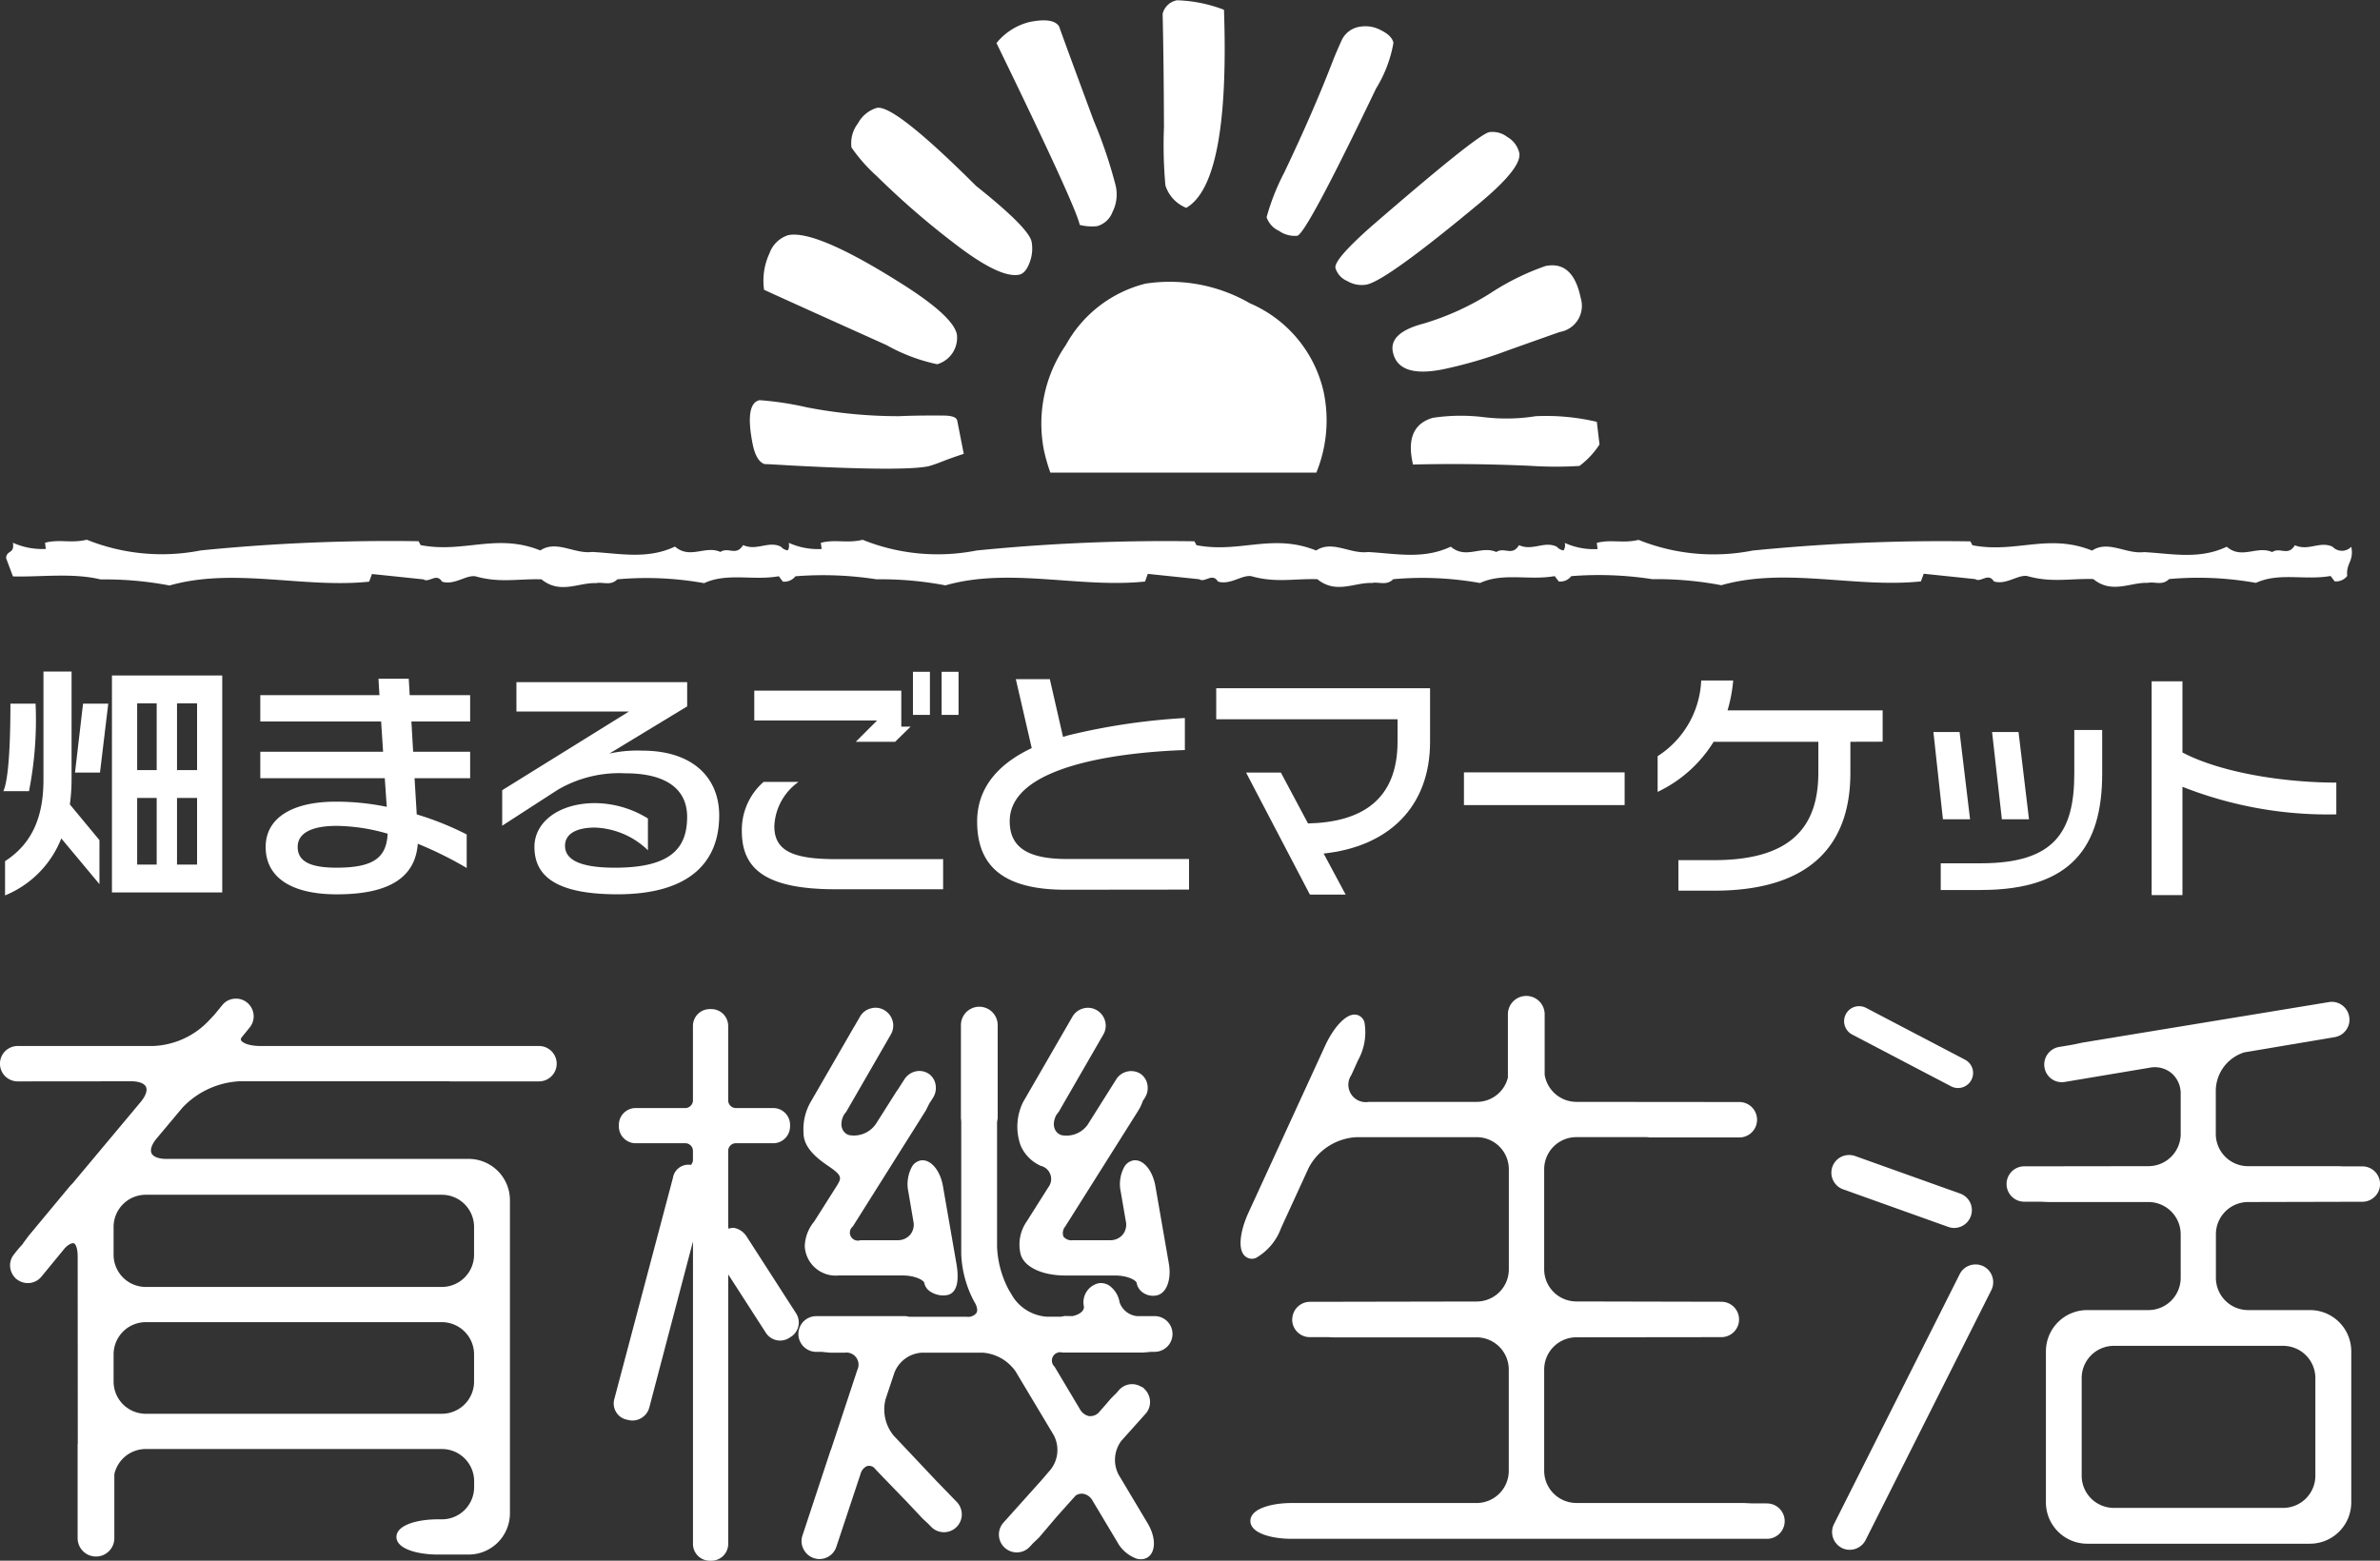 <svg xmlns="http://www.w3.org/2000/svg" width="157.24" height="103.13" viewBox="0 0 157.24 103.13">
  <rect x="0" y="0" width="157.24" height="103.13" fill="#333333" stroke="none"/>
  <g id="グループ_21" data-name="グループ 21" transform="translate(-673.752 -327.556)">
    <path id="パス_32" data-name="パス 32" d="M828.81,338.158a.848.848,0,0,1-1.234,0c-.833-.4-1.582.306-2.492-.1-.457.756-.967.1-1.5.453-.991-.453-2.011.506-3-.355-1.821.861-3.617.457-5.466.355-1.178.151-2.359-.808-3.431-.1-2.9-1.163-5.037.2-7.906-.352l-.134-.257a125.843,125.843,0,0,0-14.395.608,13.277,13.277,0,0,1-7.53-.707c-1.044.253-1.8-.053-2.759.2l.053.408a4.648,4.648,0,0,1-2.169-.408.614.614,0,0,1-.081.5.793.793,0,0,1-.45-.25c-.829-.4-1.582.306-2.492-.1-.453.756-.963.1-1.5.453-.995-.453-2.011.506-3.006-.355-1.821.861-3.613.457-5.466.355-1.181.151-2.359-.808-3.431-.1-2.893-1.163-5.037.2-7.906-.352l-.134-.257a125.72,125.72,0,0,0-14.391.608,13.268,13.268,0,0,1-7.529-.707c-1.048.253-1.8-.053-2.763.2l.053.408a4.648,4.648,0,0,1-2.169-.408c.039.281,0,.415-.081.5a.773.773,0,0,1-.447-.25c-.833-.4-1.582.306-2.492-.1-.457.756-.967.1-1.5.453-.988-.453-2.007.506-3-.355-1.824.861-3.617.457-5.47.355-1.177.151-2.359-.808-3.427-.1-2.9-1.163-5.041.2-7.906-.352l-.137-.257a125.76,125.76,0,0,0-14.391.608,13.271,13.271,0,0,1-7.53-.707c-1.044.253-1.8-.053-2.759.2l.053.408a4.671,4.671,0,0,1-2.172-.408c.109.759-.4.457-.454,1.012l.454,1.213c1.768.053,3.94-.253,5.79.2a22.677,22.677,0,0,1,4.556.4c4.236-1.213,8.869.2,13.186-.253l.19-.506,3.4.355c.376.253.857-.457,1.23.151.805.253,1.582-.453,2.2-.355,1.606.457,2.812.155,4.366.2,1.234,1.012,2.468.2,3.593.253.482-.1.963.2,1.42-.253a21.631,21.631,0,0,1,5.737.253c1.529-.71,3.241-.151,4.932-.457l.264.355a.927.927,0,0,0,.833-.352,23.01,23.01,0,0,1,5.354.2,22.7,22.7,0,0,1,4.556.4c4.232-1.213,8.872.2,13.186-.253l.186-.506,3.4.355c.376.253.858-.457,1.234.151.8.253,1.582-.453,2.2-.355,1.607.457,2.812.155,4.366.2,1.234,1.012,2.464.2,3.589.253.485-.1.967.2,1.424-.253a21.6,21.6,0,0,1,5.734.253c1.529-.71,3.241-.151,4.932-.457l.271.355a.916.916,0,0,0,.826-.352,23.008,23.008,0,0,1,5.354.2,22.715,22.715,0,0,1,4.559.4c4.232-1.213,8.869.2,13.186-.253l.186-.506,3.4.355c.376.253.858-.457,1.234.151.8.253,1.582-.453,2.2-.355,1.61.457,2.812.155,4.369.2,1.23,1.012,2.464.2,3.589.253.482-.1.967.2,1.42-.253a21.618,21.618,0,0,1,5.737.253c1.529-.71,3.241-.151,4.932-.457l.267.355a.925.925,0,0,0,.83-.355C828.459,339.224,829,339.122,828.81,338.158Z" transform="translate(0.284 25.527)" fill="#fff"/>
    <path id="パス_33" data-name="パス 33" d="M685.289,352.933v-4.4h1.325v4.4Zm0-6.24v-4.412h1.325v4.412Zm-2.633,6.24v-4.4h1.29v4.4Zm0-6.24v-4.412h1.29v4.412Zm5.621-6.254H680.99v14.335h7.287Zm-7.53,1.86h-1.666l-.531,4.556H680.2Zm-2.425-2.12h-1.856v7.129c0,2.3-.633,4.169-2.538,5.4v2.264a6.727,6.727,0,0,0,3.716-3.765l2.52,3.019v-2.907l-1.954-2.359a12.9,12.9,0,0,0,.112-1.8Zm-2.376,2.12h-1.663c0,3.927-.257,5.347-.467,5.783h1.694A24.411,24.411,0,0,0,675.945,342.3Z" transform="translate(0.158 31.752)" fill="#fff"/>
    <path id="パス_34" data-name="パス 34" d="M687.062,350.557c-.081,1.554-.889,2.246-3.375,2.246-1.779,0-2.57-.436-2.57-1.371,0-.956,1-1.392,2.57-1.392A12.5,12.5,0,0,1,687.062,350.557Zm5.449-3.666v-1.747h-3.765l-.116-2h3.881V341.4h-3.993l-.063-1.083h-2l.063,1.083h-7.871v1.744h7.983l.13,2h-8.113v1.747h8.225l.13,1.891a16.485,16.485,0,0,0-3.378-.341c-2.875,0-4.622,1.083-4.622,2.991,0,2.018,1.7,3.132,4.7,3.132,3.558,0,5.189-1.178,5.35-3.343a24.933,24.933,0,0,1,3.231,1.6v-2.215a19.934,19.934,0,0,0-3.3-1.325l-.144-2.39Z" transform="translate(12.302 32.089)" fill="#fff"/>
    <path id="パス_35" data-name="パス 35" d="M690.8,354.4c-4.285,0-5.48-1.357-5.48-3.132,0-1.666,1.649-2.893,4.007-2.893a6.722,6.722,0,0,1,3.491,1.016v2.1a5.307,5.307,0,0,0-3.491-1.5c-1.325,0-1.986.471-1.986,1.2,0,.84.809,1.452,3.3,1.452,3.716,0,4.767-1.308,4.767-3.361,0-1.81-1.357-2.876-4.074-2.876a8.034,8.034,0,0,0-4.493,1.1l-3.652,2.362v-2.345l8.373-5.2H684.13v-1.94h11.28v1.6l-5.139,3.118a8.593,8.593,0,0,1,2.18-.193c3.3,0,5.076,1.761,5.076,4.285C697.526,352.224,695.635,354.4,690.8,354.4Z" transform="translate(23.741 32.25)" fill="#fff"/>
    <path id="パス_36" data-name="パス 36" d="M700.121,343.029v-2.844H699v2.844Zm1.891,0v-2.844h-1.118v2.844Zm-3.167.777h-.615v-2.376h-9.713V343.4h8.113l-1.406,1.406h2.6Zm2.148,10.746v-1.99h-7.08c-2.777,0-4.071-.517-4.071-2.165a3.772,3.772,0,0,1,1.6-2.939h-2.309a4.208,4.208,0,0,0-1.438,3.248c0,2.471,1.519,3.846,6.187,3.846Z" transform="translate(35.068 31.765)" fill="#fff"/>
    <path id="パス_37" data-name="パス 37" d="M697.935,354.236c-4.264,0-5.818-1.712-5.818-4.51,0-2.085,1.23-3.73,3.607-4.848l-1.051-4.556h2.246l.872,3.814.341-.1a42.6,42.6,0,0,1,7.709-1.146v2.116c-2.847.1-11.572.678-11.572,4.7,0,1.7,1.146,2.5,3.782,2.5h8.064v2.021Z" transform="translate(46.192 32.112)" fill="#fff"/>
    <path id="パス_38" data-name="パス 38" d="M703.707,351.418l1.455,2.714H702.8l-4.218-8.064h2.3l1.793,3.361c3.557-.081,5.916-1.568,5.916-5.413v-1.469H696.61v-2.053h14.128v3.54C710.738,348.364,707.971,350.965,703.707,351.418Z" transform="translate(57.494 32.539)" fill="#fff"/>
    <path id="パス_39" data-name="パス 39" d="M701.266,344.237v-2.162h10.616v2.162Z" transform="translate(69.205 36.519)" fill="#fff"/>
    <path id="パス_40" data-name="パス 40" d="M717.642,344.392v2.053c0,4.556-2.425,7.786-9,7.786H706.28v-2.018h2.359c5.333,0,6.886-2.426,6.886-5.8v-2.021h-6.918a8.751,8.751,0,0,1-3.7,3.311v-2.359a6.254,6.254,0,0,0,2.879-5H709.9a10.135,10.135,0,0,1-.373,1.972h10.247v2.07Z" transform="translate(78.36 32.18)" fill="#fff"/>
    <path id="パス_41" data-name="パス 41" d="M714.613,347.178l-.647-5.768h1.747l.692,5.768Zm-1.374,4.672h-2.665v-1.765h2.651c4.847,0,6.173-2.049,6.173-5.93v-2.876h1.842v2.893C721.239,348.97,719.218,351.849,713.239,351.849Zm-2.52-4.672-.629-5.768h1.729l.693,5.768Z" transform="translate(91.397 34.516)" fill="#fff"/>
    <path id="パス_42" data-name="パス 42" d="M716.226,347.331v7.157h-2.035V340.364h2.035v4.7c2.489,1.311,6.626,1.99,10.166,1.99v2.1A26.2,26.2,0,0,1,716.226,347.331Z" transform="translate(101.714 32.215)" fill="#fff"/>
    <g id="グループ_5" data-name="グループ 5" transform="translate(723.292 327.556)">
      <path id="パス_43" data-name="パス 43" d="M695.783,339.806a2.367,2.367,0,0,0,1.378,1.484q2.884-1.666,2.492-13.087a9.37,9.37,0,0,0-3.1-.629,1.2,1.2,0,0,0-.953.893q.074,3.143.088,7.5A29.517,29.517,0,0,0,695.783,339.806Z" transform="translate(-668.328 -327.556)" fill="#fff"/>
      <path id="パス_44" data-name="パス 44" d="M698.377,341.574a1.8,1.8,0,0,0,1.206.324q.606-.132,5.206-9.73a8.5,8.5,0,0,0,1.149-3.02c-.067-.32-.348-.6-.836-.837a2.13,2.13,0,0,0-1.343-.232,1.589,1.589,0,0,0-1.22.854c-.2.439-.39.872-.555,1.283q-1.318,3.433-3.259,7.5a15.069,15.069,0,0,0-1.167,2.956A1.528,1.528,0,0,0,698.377,341.574Z" transform="translate(-663.417 -326.319)" fill="#fff"/>
      <path id="パス_45" data-name="パス 45" d="M698.855,339.036a1.36,1.36,0,0,0,.773.854,1.866,1.866,0,0,0,1.283.239q1.334-.274,7.487-5.4c1.87-1.561,2.735-2.665,2.6-3.311a1.648,1.648,0,0,0-.784-1.04,1.6,1.6,0,0,0-1.2-.323q-.791.164-7.871,6.3C699.544,337.781,698.777,338.67,698.855,339.036Z" transform="translate(-660.165 -321.323)" fill="#fff"/>
      <path id="パス_46" data-name="パス 46" d="M701.963,336.4q-2.273.6-2.014,1.87.364,1.761,3.392,1.132a29.731,29.731,0,0,0,4.232-1.244c2.235-.794,3.375-1.2,3.417-1.209a1.75,1.75,0,0,0,1.371-2.239q-.511-2.489-2.331-2.116a16.5,16.5,0,0,0-3.645,1.8A17.69,17.69,0,0,1,701.963,336.4Z" transform="translate(-657.467 -315.014)" fill="#fff"/>
      <path id="パス_47" data-name="パス 47" d="M694.952,337.054a9.138,9.138,0,0,0-1.452,6.932,11.616,11.616,0,0,0,.429,1.5H711.5a9.127,9.127,0,0,0,.478-5.361,8.373,8.373,0,0,0-4.862-5.828,10.58,10.58,0,0,0-6.907-1.3A8.307,8.307,0,0,0,694.952,337.054Z" transform="translate(-674.074 -314.254)" fill="#fff"/>
      <path id="パス_48" data-name="パス 48" d="M699.138,341.537a1.536,1.536,0,0,0,1.009-.935,2.579,2.579,0,0,0,.214-1.719,30.939,30.939,0,0,0-1.455-4.313q-1.851-4.993-2.288-6.229c-.257-.408-.907-.506-1.958-.292a4.052,4.052,0,0,0-2.179,1.392q5.257,10.8,5.5,12.015A3.244,3.244,0,0,0,699.138,341.537Z" transform="translate(-676.186 -326.594)" fill="#fff"/>
      <path id="パス_49" data-name="パス 49" d="M698.012,334.751q-5.41-5.394-6.56-5.16a2.093,2.093,0,0,0-1.244,1.016,2.155,2.155,0,0,0-.432,1.6,10.759,10.759,0,0,0,1.652,1.874,53.806,53.806,0,0,0,5.153,4.471q3.006,2.32,4.274,2.06c.281-.056.513-.327.689-.8a2.536,2.536,0,0,0,.13-1.385Q701.479,337.512,698.012,334.751Z" transform="translate(-683.061 -322.462)" fill="#fff"/>
      <path id="パス_50" data-name="パス 50" d="M712.555,335.787a14.622,14.622,0,0,0-4.042-.373,12.315,12.315,0,0,1-3.431.063,12.441,12.441,0,0,0-3.371.046c-1.269.373-1.7,1.4-1.3,3.086q3.649-.095,7.7.081a25.737,25.737,0,0,0,3.294.011,5.414,5.414,0,0,0,1.325-1.42Z" transform="translate(-656.596 -307.912)" fill="#fff"/>
      <path id="パス_51" data-name="パス 51" d="M700.521,336.1c-.932-.007-1.87,0-2.83.042a31.835,31.835,0,0,1-6.092-.587,20.6,20.6,0,0,0-3.111-.471q-.986.216-.46,2.883c.151.77.418,1.216.8,1.346.039-.014.672.025,1.891.095q7.324.385,8.946.039a9.7,9.7,0,0,0,.932-.327c.5-.193.963-.355,1.381-.489l-.429-2.183C701.506,336.2,701.161,336.091,700.521,336.1Z" transform="translate(-687.845 -308.641)" fill="#fff"/>
      <path id="パス_52" data-name="パス 52" d="M696.219,339.264a11.842,11.842,0,0,0,3.357,1.269,1.819,1.819,0,0,0,1.3-1.976q-.248-1.213-3.733-3.4-5.589-3.522-7.41-3.153a1.936,1.936,0,0,0-1.237,1.2,4.282,4.282,0,0,0-.358,2.408Q689.181,336.1,696.219,339.264Z" transform="translate(-687.198 -316.465)" fill="#fff"/>
    </g>
    <path id="パス_53" data-name="パス 53" d="M708.961,348.353h0l6.528,3.417a.994.994,0,0,0,1.339-.443.987.987,0,0,0-.443-1.329l-6.528-3.42a1.008,1.008,0,0,0-.763-.06.995.995,0,0,0-.13,1.835Z" transform="translate(87.175 47.574)" fill="#fff"/>
    <g id="グループ_6" data-name="グループ 6" transform="translate(673.752 393.336)">
      <path id="パス_54" data-name="パス 54" d="M731.842,379.832h-.97l-.6-.028H719.247a2.129,2.129,0,0,1-2.123-2.127v-6.693a2.129,2.129,0,0,1,2.123-2.127l9.583-.011a1.169,1.169,0,1,0,0-2.338l-9.583-.021a2.126,2.126,0,0,1-2.123-2.123V357.75a2.123,2.123,0,0,1,2.123-2.12h4.679l.211.021h5.846a1.171,1.171,0,1,0,0-2.341l-10.736-.01a2.13,2.13,0,0,1-2.091-1.789v-4.032a1.215,1.215,0,0,0-2.429,0l0,4.215a2.11,2.11,0,0,1-2.06,1.606h-7.133a1.149,1.149,0,0,1-1.146-1.782l.432-.956a3.814,3.814,0,0,0,.425-2.545.729.729,0,0,0-.373-.425.676.676,0,0,0-.274-.06c-.678,0-1.459,1-1.944,2.053l-5.065,11.031c-.549,1.188-.805,2.637-.071,2.981a.67.67,0,0,0,.57.011,3.757,3.757,0,0,0,1.656-1.979l1.821-3.969a3.787,3.787,0,0,1,3.167-2.028h7.934a2.123,2.123,0,0,1,2.123,2.12v6.616a2.126,2.126,0,0,1-2.123,2.123l-11.017.021a1.171,1.171,0,0,0-1.167,1.1h0l-.007.06a1.162,1.162,0,0,0,1.171,1.174h1.237v0c.074.007.176.011.316.014h9.463a2.129,2.129,0,0,1,2.123,2.127v6.693a2.129,2.129,0,0,1-2.123,2.127H700.444c-1.315,0-2.731.369-2.731,1.185s1.417,1.181,2.731,1.181h31.4a1.169,1.169,0,0,0,0-2.338Z" transform="translate(-615.104 -346.269)" fill="#fff"/>
      <path id="パス_55" data-name="パス 55" d="M708.967,351.543l6.943,2.482a1.181,1.181,0,0,0,.38.063,1.176,1.176,0,0,0,1.044-1.691,1.176,1.176,0,0,0-.672-.587l-6.942-2.482a1.2,1.2,0,0,0-.9.06,1.173,1.173,0,0,0-.587.671,1.169,1.169,0,0,0,.731,1.483Z" transform="translate(-587.177 -338.726)" fill="#fff"/>
      <path id="パス_56" data-name="パス 56" d="M734.972,357.254h-1.213v.007c-.088-.011-.218-.014-.408-.018h-5.934a2.129,2.129,0,0,1-2.123-2.127v-2.925a2.678,2.678,0,0,1,1.891-2.471c.183-.028,1.1-.183,5.966-1.005a1.157,1.157,0,0,0,.756-.475,1.145,1.145,0,0,0,.218-.675,1.212,1.212,0,0,0-.018-.2,1.167,1.167,0,0,0-.475-.763,1.147,1.147,0,0,0-.872-.2L716.5,349.074l-.643.137h0c-.088.018-.921.155-.921.155a1.177,1.177,0,0,0-.96,1.353,1.158,1.158,0,0,0,1.35.956l5.6-.939a1.74,1.74,0,0,1,1.448.365,1.767,1.767,0,0,1,.6,1.371v2.643a2.132,2.132,0,0,1-2.127,2.127l-8.208.011a1.169,1.169,0,1,0,0,2.338h1.125v0c.1.007.243.014.471.021h6.612a2.132,2.132,0,0,1,2.127,2.13v2.883a2.132,2.132,0,0,1-2.127,2.127h-4.046a2.728,2.728,0,0,0-2.731,2.724v9.983a2.732,2.732,0,0,0,2.731,2.731h14.715a2.731,2.731,0,0,0,2.728-2.731v-9.983a2.727,2.727,0,0,0-2.728-2.724h-4.092a2.129,2.129,0,0,1-2.123-2.127v-2.883a2.13,2.13,0,0,1,2.123-2.13l7.554-.018a1.169,1.169,0,1,0,0-2.338Zm-16.416,11.861h11.189a2.132,2.132,0,0,1,2.127,2.127V377.7a2.129,2.129,0,0,1-2.127,2.123H718.556a2.126,2.126,0,0,1-2.123-2.123v-6.454A2.129,2.129,0,0,1,718.556,369.115Z" transform="translate(-578.902 -345.963)" fill="#fff"/>
      <path id="パス_57" data-name="パス 57" d="M718.188,351.447a1.2,1.2,0,0,0-.9-.063,1.159,1.159,0,0,0-.675.587l-8.306,16.515a1.178,1.178,0,0,0,.52,1.571,1.142,1.142,0,0,0,.52.123,1.179,1.179,0,0,0,1.051-.643l8.307-16.515a1.164,1.164,0,0,0,.123-.527,1.15,1.15,0,0,0-.06-.366A1.165,1.165,0,0,0,718.188,351.447Z" transform="translate(-587.143 -333.551)" fill="#fff"/>
      <path id="パス_58" data-name="パス 58" d="M690.41,356.9c1.055.714.984.826.587,1.459l-1.441,2.274a2.664,2.664,0,0,0-.618,1.635,2.046,2.046,0,0,0,2.232,1.923h4.222c.9,0,1.417.341,1.441.485a.873.873,0,0,0,.38.566,1.551,1.551,0,0,0,.879.267,1.291,1.291,0,0,0,.264-.025c.348-.067.889-.429.6-2.081l-.889-5.115c-.186-1.072-.83-1.8-1.466-1.7a.88.88,0,0,0-.559.376,2.421,2.421,0,0,0-.257,1.716l.331,1.944a1.035,1.035,0,0,1-.215.875,1.06,1.06,0,0,1-.83.362h-2.457a.528.528,0,0,1-.5-.911l4.819-7.656.236-.471h0c.053-.077.127-.193.239-.369a1.217,1.217,0,0,0,.162-.924,1.072,1.072,0,0,0-.478-.689,1.127,1.127,0,0,0-.826-.137,1.207,1.207,0,0,0-.763.555c-.323.5-.373.584-.376.587l-.148.211v0c-.183.292-1.29,2.039-1.29,2.039a1.763,1.763,0,0,1-1.821.819.688.688,0,0,1-.453-.422.79.79,0,0,1-.056-.306,1.291,1.291,0,0,1,.19-.65l.134-.172,2.942-5.1a1.181,1.181,0,0,0,.158-.584,1.043,1.043,0,0,0-.042-.309,1.178,1.178,0,0,0-.548-.713,1.129,1.129,0,0,0-.889-.116,1.142,1.142,0,0,0-.717.545l-.366.633-.035.042v.01c-.215.376-1.927,3.343-2.851,4.939a3.607,3.607,0,0,0-.481,2.007C688.853,355.244,689.029,355.968,690.41,356.9Zm4.837-4.918Z" transform="translate(-635.769 -345.689)" fill="#fff"/>
      <path id="パス_59" data-name="パス 59" d="M694.335,356.906l.077.039a.893.893,0,0,1,.51,1.417l-1.438,2.274a2.668,2.668,0,0,0-.394,2.144c.225.847,1.41,1.413,2.953,1.413h3.276c.9,0,1.413.341,1.438.489a.975.975,0,0,0,.415.643,1.149,1.149,0,0,0,.668.207,1.082,1.082,0,0,0,.236-.025c.647-.123.991-1.027.808-2.1l-.889-5.118c-.19-1.076-.829-1.81-1.469-1.7a.892.892,0,0,0-.556.376,2.37,2.37,0,0,0-.26,1.716l.334,1.944a1.043,1.043,0,0,1-.214.875,1.073,1.073,0,0,1-.833.362h-2.454a.68.68,0,0,1-.626-.246.693.693,0,0,1,.123-.664l4.816-7.642a3.155,3.155,0,0,0,.313-.664,1.673,1.673,0,0,0,.127-.193,1.207,1.207,0,0,0,.162-.921,1.1,1.1,0,0,0-.478-.689,1.168,1.168,0,0,0-1.592.418l-1.877,2.981a1.719,1.719,0,0,1-1.712.678.7.7,0,0,1-.457-.422.8.8,0,0,1-.056-.306,1.293,1.293,0,0,1,.183-.636c.025-.028.063-.084.144-.186l2.942-5.1a1.145,1.145,0,0,0,.158-.584,1.13,1.13,0,0,0-.042-.309,1.176,1.176,0,0,0-.548-.714,1.146,1.146,0,0,0-.9-.116,1.168,1.168,0,0,0-.71.545l-3.262,5.646a3.678,3.678,0,0,0-.158,2.868A2.591,2.591,0,0,0,694.335,356.906Z" transform="translate(-625.661 -345.689)" fill="#fff"/>
      <path id="パス_60" data-name="パス 60" d="M697.334,366.631l-3.252-5.051a1.281,1.281,0,0,0-.763-.577.722.722,0,0,0-.443.042.816.816,0,0,1-.028-.232v-4.921a.506.506,0,0,1,.506-.5h2.475a1.113,1.113,0,0,0,1.107-1.114v-.1a1.11,1.11,0,0,0-1.107-1.111h-2.475a.512.512,0,0,1-.506-.51v-4.914a1.114,1.114,0,0,0-1.111-1.115h-.106a1.112,1.112,0,0,0-1.111,1.115v4.914a.512.512,0,0,1-.51.51h-3.273a1.109,1.109,0,0,0-1.111,1.111v.1a1.112,1.112,0,0,0,1.111,1.114h3.273a.506.506,0,0,1,.51.5v.552a.493.493,0,0,1-.12.362.078.078,0,0,1-.067.011,1.032,1.032,0,0,0-1.135.861l-3.877,14.634a1.093,1.093,0,0,0,.12.84,1.071,1.071,0,0,0,.686.5l.148.035a1.155,1.155,0,0,0,1.357-.815s2.053-7.811,2.89-10.992v19.988a1.111,1.111,0,0,0,1.111,1.111h.106a1.113,1.113,0,0,0,1.111-1.111V364.058l2.492,3.867a1.121,1.121,0,0,0,1.54.33l.126-.081A1.119,1.119,0,0,0,697.334,366.631Z" transform="translate(-644.739 -345.628)" fill="#fff"/>
      <path id="パス_61" data-name="パス 61" d="M712.291,366.92l-1.167,0a1.364,1.364,0,0,1-1.142-.9,1.7,1.7,0,0,0-.643-1.086.984.984,0,0,0-.773-.179,1.29,1.29,0,0,0-.946,1.522c.042.285-.281.548-.756.643l-.513-.007-.25.046-.938,0a2.918,2.918,0,0,1-2.186-1.244l-.306-.506a6.639,6.639,0,0,1-.787-2.858v-8.261c.017-.077.039-.236.042-.257v-6.141a1.214,1.214,0,0,0-2.429,0v6.159l.021.19,0,8.8a7.251,7.251,0,0,0,.875,3.157,1.058,1.058,0,0,1,.179.517.407.407,0,0,1-.049.193.684.684,0,0,1-.633.257h-3.775c-.031,0-.232-.039-.264-.042h-5.913a1.179,1.179,0,0,0,0,2.359h.39v0c.105.018.267.032.527.053h.974a.8.8,0,0,1,.823,1.143l-1.736,5.252-.035.074-1.852,5.61a1.149,1.149,0,0,0,.07.907,1.174,1.174,0,0,0,2.169-.162l1.592-4.795a.8.8,0,0,1,.415-.527.508.508,0,0,1,.464.084l0-.007c.172.2.678.721,2.172,2.264l1.062,1.128.3.278.01.007.246.25a1.165,1.165,0,0,0,.83.358h.014a1.176,1.176,0,0,0,1.181-1.164,1.186,1.186,0,0,0-.334-.837l-1.332-1.374-2.837-3.009a2.725,2.725,0,0,1-.531-2.411l.58-1.74a2.077,2.077,0,0,1,1.842-1.329h3.983a2.907,2.907,0,0,1,2.187,1.245l2.513,4.2a2.094,2.094,0,0,1-.194,2.271l-.6.7-2.524,2.816a1.18,1.18,0,0,0,1.758,1.575l.144-.158,0-.007c.063-.06.436-.411.446-.425l1.174-1.381v0c.063-.07,1.114-1.244,1.255-1.4a.725.725,0,0,1,.549-.1.9.9,0,0,1,.569.457l1.624,2.717a2.355,2.355,0,0,0,1.315,1.114,1.139,1.139,0,0,0,.239.028.832.832,0,0,0,.439-.116c.566-.355.569-1.329.014-2.26l-1.912-3.2a2.107,2.107,0,0,1,.168-2.243l1.6-1.786a1.155,1.155,0,0,0,.3-.847,1.185,1.185,0,0,0-.383-.812h0a.2.2,0,0,0-.1-.091l-.26-.127a1.151,1.151,0,0,0-1.311.309l-.221.25,0,0c-.07.056-.165.158-.306.3l-.429.5c-.018.021-.4.453-.4.453a.8.8,0,0,1-.626.211.923.923,0,0,1-.6-.467l-1.67-2.8a.55.55,0,0,1,.527-.932h5.326l.531-.049h.229a1.179,1.179,0,0,0,0-2.359Z" transform="translate(-636.011 -345.733)" fill="#fff"/>
      <path id="パス_62" data-name="パス 62" d="M709.361,349.458l-18.364,0c-.879,0-1.244-.243-1.315-.372a.117.117,0,0,1-.018-.056.254.254,0,0,1,.046-.134l.534-.657a1.17,1.17,0,0,0,.267-.742,1.184,1.184,0,0,0-.429-.907,1.158,1.158,0,0,0-.854-.257,1.131,1.131,0,0,0-.791.422l-.516.629-.425.453a5.352,5.352,0,0,1-3.638,1.62l-8.939,0a1.169,1.169,0,0,0,0,2.338l7.494-.007c.506,0,.875.137.984.369s-.021.6-.348.995l-4.527,5.413h0c-.039.032-.081.077-.13.127l-2.738,3.294-.387.52.011.011a8.428,8.428,0,0,0-.594.7,1.134,1.134,0,0,0-.267.738,1.2,1.2,0,0,0,.281.759l.091.105a.411.411,0,0,0,.067.049,1.194,1.194,0,0,0,.851.25,1.164,1.164,0,0,0,.784-.422l1.55-1.888c.267-.271.478-.345.594-.313.123.049.249.341.249.882l.007,12.335-.01.091v6.141a1.213,1.213,0,1,0,2.425,0l0-4.19a2.127,2.127,0,0,1,2.078-1.666h19.566a2.129,2.129,0,0,1,2.127,2.123v.4a2.129,2.129,0,0,1-2.127,2.123h-.278c-1.315,0-2.728.366-2.728,1.163s1.413,1.164,2.728,1.164h2.042a2.73,2.73,0,0,0,2.728-2.728V359.645a2.73,2.73,0,0,0-2.728-2.728H684.74c-.5,0-.872-.141-.977-.376s.021-.6.345-.984l1.691-2.018a5.58,5.58,0,0,1,3.758-1.751h13.857a.645.645,0,0,0,.105.007h5.843a1.169,1.169,0,1,0,0-2.338ZM683.38,367.705h19.566a2.132,2.132,0,0,1,2.127,2.127v1.8a2.132,2.132,0,0,1-2.127,2.127H683.38a2.129,2.129,0,0,1-2.123-2.127v-1.8A2.129,2.129,0,0,1,683.38,367.705Zm21.692-4.45a2.129,2.129,0,0,1-2.127,2.123H683.38a2.126,2.126,0,0,1-2.123-2.123V361.41a2.126,2.126,0,0,1,2.123-2.123h19.566a2.129,2.129,0,0,1,2.127,2.123ZM679.056,375.8Z" transform="translate(-673.752 -346.118)" fill="#fff"/>
    </g>
  </g>
</svg>
